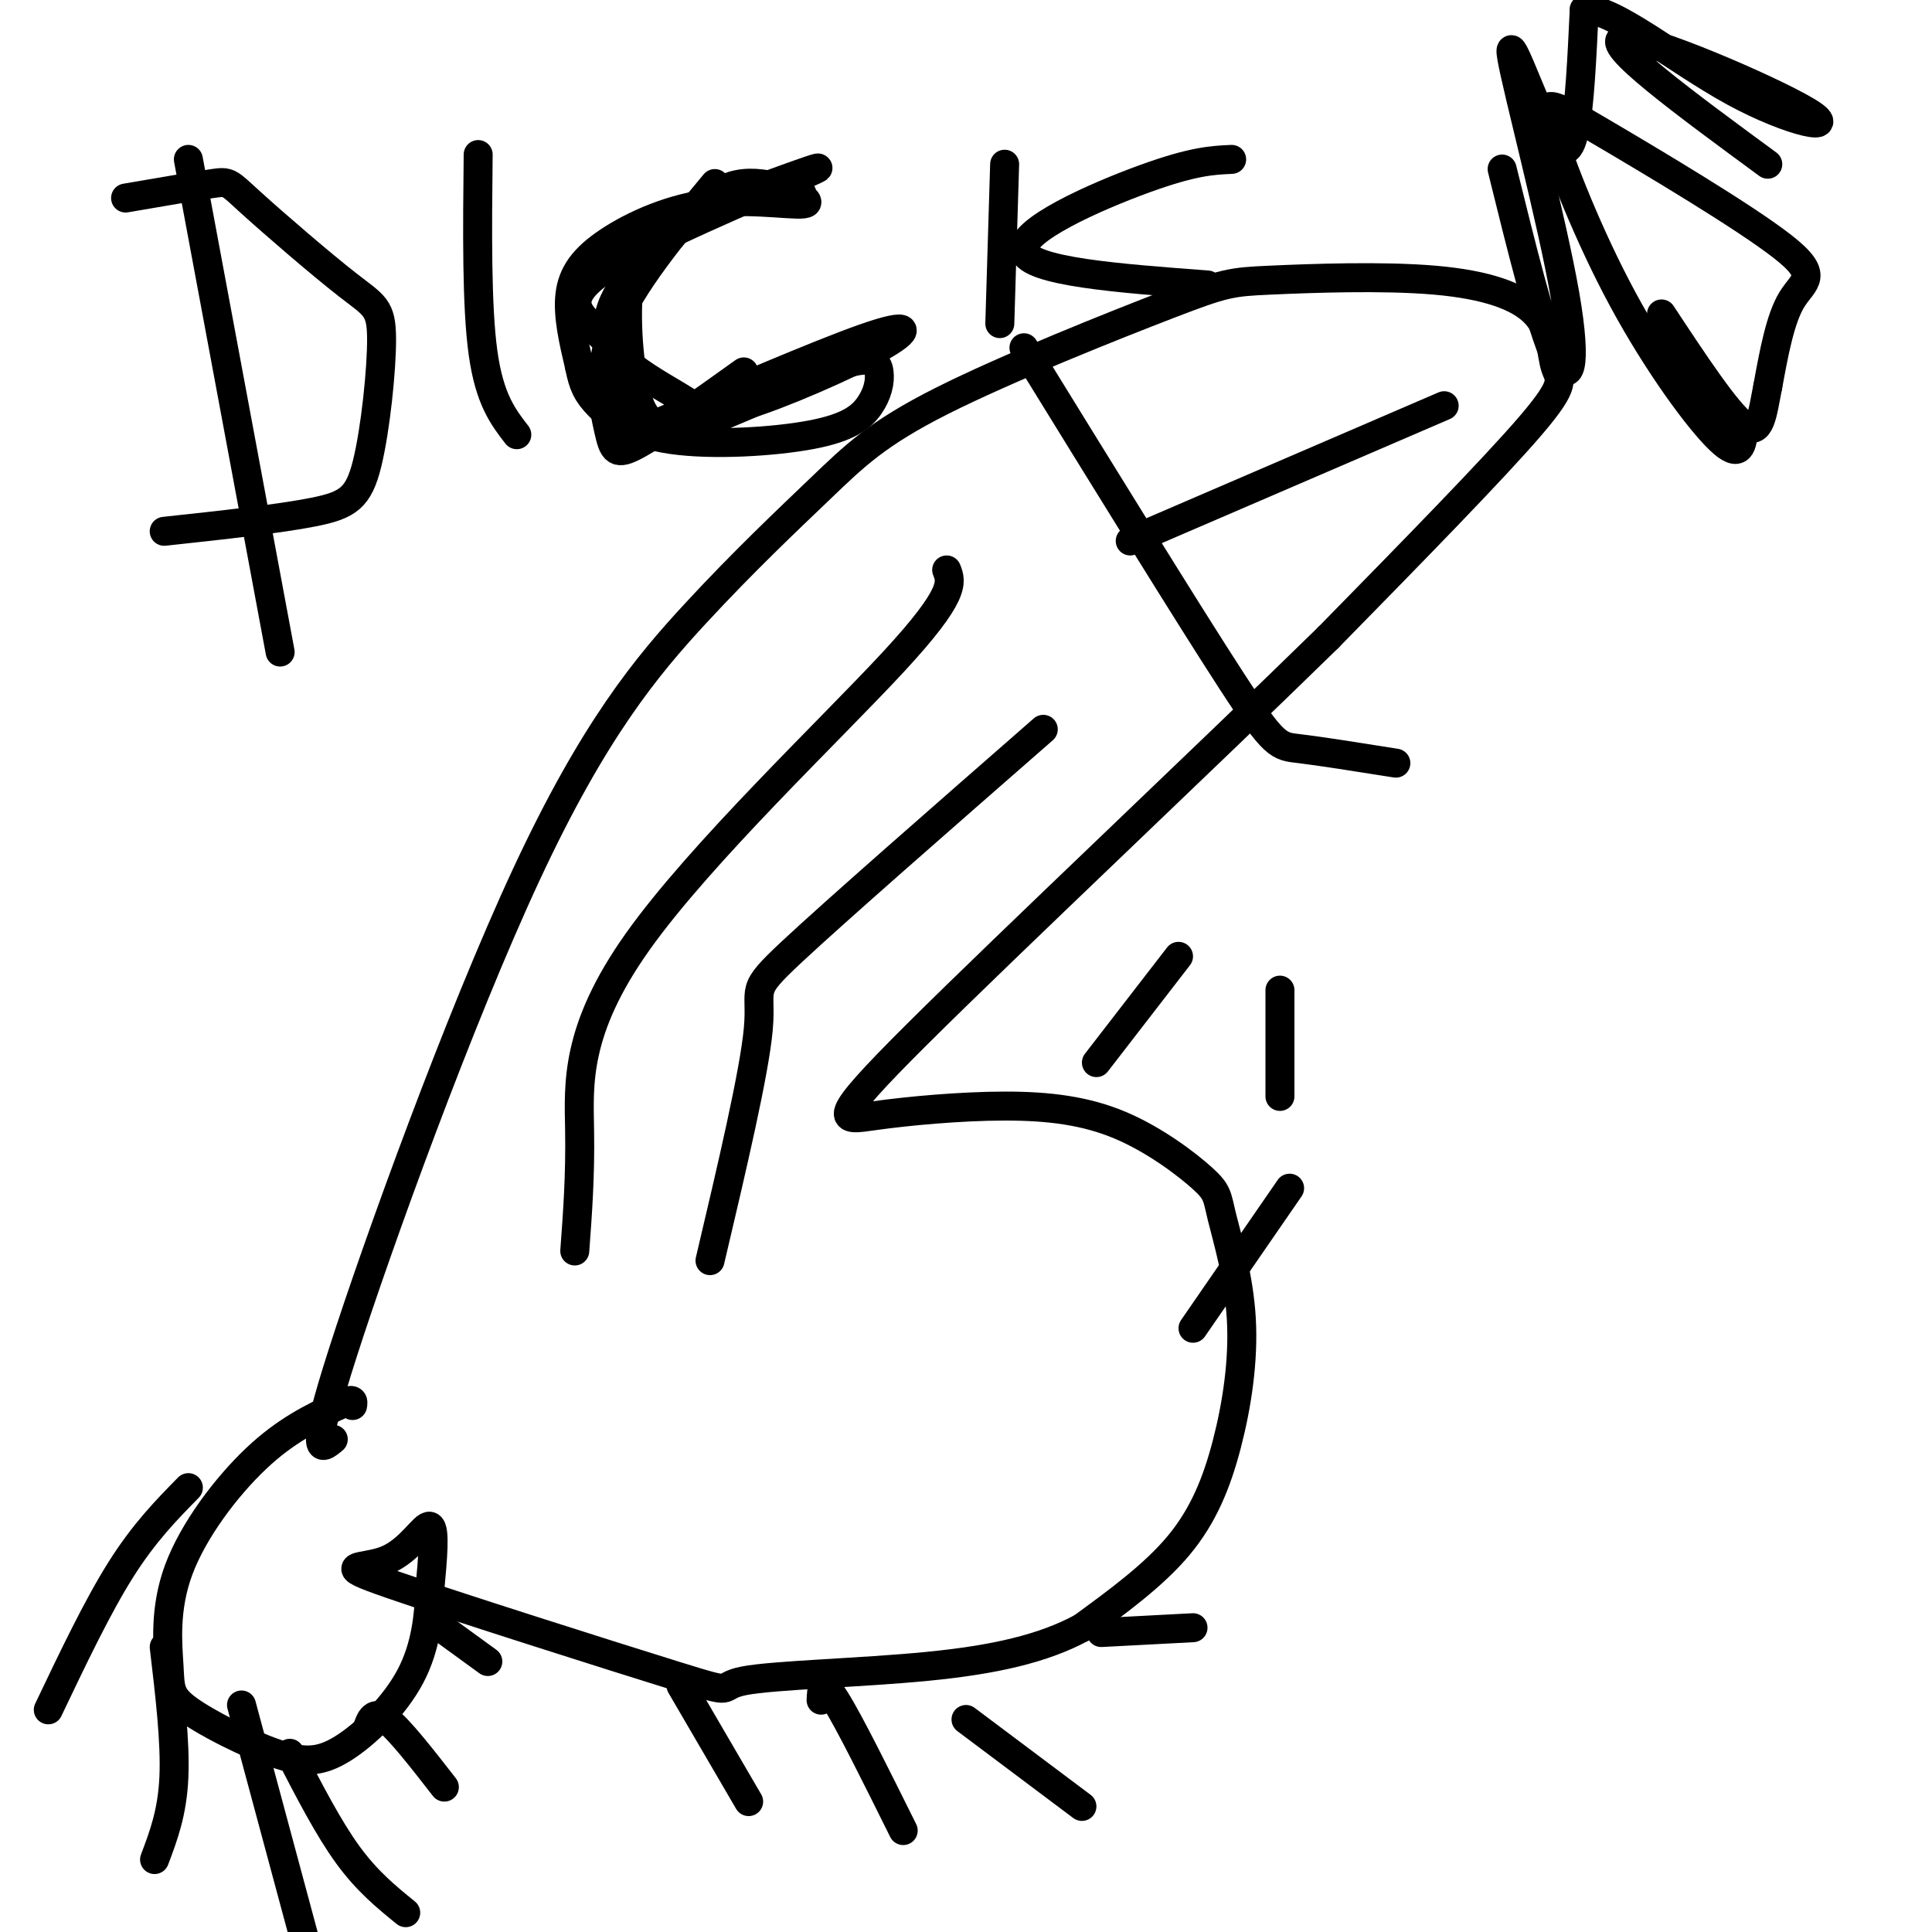 <svg viewBox='0 0 400 400' version='1.1' xmlns='http://www.w3.org/2000/svg' xmlns:xlink='http://www.w3.org/1999/xlink'><g fill='none' stroke='#000000' stroke-width='6' stroke-linecap='round' stroke-linejoin='round'><path d='M69,298c-2.578,2.148 -5.157,4.297 2,-18c7.157,-22.297 24.049,-69.039 38,-99c13.951,-29.961 24.962,-43.141 35,-54c10.038,-10.859 19.101,-19.397 26,-26c6.899,-6.603 11.632,-11.270 25,-18c13.368,-6.730 35.372,-15.524 47,-20c11.628,-4.476 12.880,-4.635 21,-5c8.120,-0.365 23.110,-0.938 34,0c10.890,0.938 17.682,3.385 21,7c3.318,3.615 3.163,8.396 4,11c0.837,2.604 2.668,3.030 -5,12c-7.668,8.970 -24.834,26.485 -42,44'/><path d='M275,132c-24.850,24.310 -65.975,63.083 -85,82c-19.025,18.917 -15.950,17.976 -9,17c6.950,-0.976 17.774,-1.987 27,-2c9.226,-0.013 16.855,0.972 24,4c7.145,3.028 13.805,8.098 17,11c3.195,2.902 2.925,3.637 4,8c1.075,4.363 3.494,12.355 4,21c0.506,8.645 -0.902,17.943 -3,26c-2.098,8.057 -4.885,14.873 -10,21c-5.115,6.127 -12.557,11.563 -20,17'/><path d='M224,337c-8.010,4.323 -18.036,6.632 -32,8c-13.964,1.368 -31.867,1.795 -38,3c-6.133,1.205 -0.497,3.188 -14,-1c-13.503,-4.188 -46.145,-14.545 -59,-19c-12.855,-4.455 -5.922,-3.007 -1,-5c4.922,-1.993 7.835,-7.427 9,-7c1.165,0.427 0.583,6.713 0,13'/><path d='M89,329c-0.210,5.227 -0.734,11.795 -4,18c-3.266,6.205 -9.272,12.046 -14,15c-4.728,2.954 -8.176,3.020 -14,1c-5.824,-2.020 -14.022,-6.127 -18,-9c-3.978,-2.873 -3.736,-4.512 -4,-9c-0.264,-4.488 -1.032,-11.824 2,-20c3.032,-8.176 9.866,-17.193 16,-23c6.134,-5.807 11.567,-8.403 17,-11'/><path d='M70,291c3.333,-1.833 3.167,-0.917 3,0'/><path d='M39,308c-4.583,4.667 -9.167,9.333 -14,17c-4.833,7.667 -9.917,18.333 -15,29'/><path d='M34,341c1.167,9.833 2.333,19.667 2,27c-0.333,7.333 -2.167,12.167 -4,17'/><path d='M50,353c0.000,0.000 14.000,52.000 14,52'/><path d='M60,363c4.000,7.750 8.000,15.500 12,21c4.000,5.500 8.000,8.750 12,12'/><path d='M76,358c0.667,-2.000 1.333,-4.000 4,-2c2.667,2.000 7.333,8.000 12,14'/><path d='M90,336c0.000,0.000 11.000,8.000 11,8'/><path d='M141,349c0.000,0.000 14.000,24.000 14,24'/><path d='M170,352c0.083,-2.250 0.167,-4.500 3,0c2.833,4.500 8.417,15.750 14,27'/><path d='M200,356c0.000,0.000 24.000,18.000 24,18'/><path d='M228,338c0.000,0.000 19.000,-1.000 19,-1'/><path d='M247,275c0.000,0.000 20.000,-29.000 20,-29'/><path d='M265,227c0.000,0.000 0.000,-22.000 0,-22'/><path d='M227,220c0.000,0.000 17.000,-22.000 17,-22'/><path d='M212,72c17.044,27.644 34.089,55.289 43,69c8.911,13.711 9.689,13.489 14,14c4.311,0.511 12.156,1.756 20,3'/><path d='M234,112c0.000,0.000 65.000,-28.000 65,-28'/><path d='M361,89c-0.304,3.115 -0.608,6.231 -5,2c-4.392,-4.231 -12.873,-15.808 -20,-29c-7.127,-13.192 -12.899,-27.999 -15,-35c-2.101,-7.001 -0.532,-6.196 10,0c10.532,6.196 30.028,17.784 38,24c7.972,6.216 4.421,7.062 2,11c-2.421,3.938 -3.710,10.969 -5,18'/><path d='M366,80c-1.133,5.600 -1.467,10.600 -5,8c-3.533,-2.600 -10.267,-12.800 -17,-23'/><path d='M311,35c4.044,16.368 8.088,32.736 11,39c2.912,6.264 4.692,2.424 2,-13c-2.692,-15.424 -9.856,-42.433 -11,-49c-1.144,-6.567 3.730,7.309 7,14c3.270,6.691 4.934,6.197 6,1c1.066,-5.197 1.533,-15.099 2,-25'/><path d='M328,2c5.719,-0.582 19.018,10.463 31,17c11.982,6.537 22.649,8.568 15,4c-7.649,-4.568 -33.614,-15.734 -38,-15c-4.386,0.734 12.807,13.367 30,26'/><path d='M119,259c0.577,-7.768 1.155,-15.536 1,-25c-0.155,-9.464 -1.042,-20.625 12,-39c13.042,-18.375 40.012,-43.964 53,-58c12.988,-14.036 11.994,-16.518 11,-19'/><path d='M147,261c4.600,-19.511 9.200,-39.022 10,-48c0.800,-8.978 -2.200,-7.422 7,-16c9.200,-8.578 30.600,-27.289 52,-46'/><path d='M39,33c0.000,0.000 19.000,102.000 19,102'/><path d='M26,41c7.248,-1.243 14.496,-2.486 18,-3c3.504,-0.514 3.265,-0.297 8,4c4.735,4.297 14.446,12.676 20,17c5.554,4.324 6.953,4.592 7,11c0.047,6.408 -1.256,18.956 -3,26c-1.744,7.044 -3.927,8.584 -11,10c-7.073,1.416 -19.037,2.708 -31,4'/><path d='M99,32c-0.167,15.667 -0.333,31.333 1,41c1.333,9.667 4.167,13.333 7,17'/><path d='M148,38c-8.714,10.482 -17.429,20.964 -21,30c-3.571,9.036 -2.000,16.625 -1,21c1.000,4.375 1.429,5.536 6,3c4.571,-2.536 13.286,-8.768 22,-15'/><path d='M208,34c0.000,0.000 -1.000,33.000 -1,33'/><path d='M255,33c-3.978,0.178 -7.956,0.356 -18,4c-10.044,3.644 -26.156,10.756 -25,15c1.156,4.244 19.578,5.622 38,7'/><path d='M133,48c19.619,-7.310 39.238,-14.619 36,-13c-3.238,1.619 -29.333,12.167 -41,19c-11.667,6.833 -8.905,9.952 -6,13c2.905,3.048 5.952,6.024 9,9'/><path d='M131,76c3.581,2.748 8.033,5.119 11,7c2.967,1.881 4.448,3.271 12,1c7.552,-2.271 21.176,-8.204 28,-12c6.824,-3.796 6.848,-5.456 -3,-2c-9.848,3.456 -29.567,12.030 -39,16c-9.433,3.970 -8.578,3.338 -10,-1c-1.422,-4.338 -5.121,-12.382 -4,-19c1.121,-6.618 7.060,-11.809 13,-17'/><path d='M139,49c4.397,-5.390 8.889,-10.364 15,-11c6.111,-0.636 13.842,3.067 13,4c-0.842,0.933 -10.257,-0.905 -19,0c-8.743,0.905 -16.816,4.551 -22,8c-5.184,3.449 -7.481,6.700 -8,11c-0.519,4.300 0.741,9.650 2,15'/><path d='M120,76c0.727,3.711 1.546,5.488 4,8c2.454,2.512 6.545,5.761 15,7c8.455,1.239 21.274,0.470 29,-1c7.726,-1.470 10.360,-3.640 12,-6c1.640,-2.360 2.285,-4.911 2,-7c-0.285,-2.089 -1.500,-3.716 -9,-1c-7.500,2.716 -21.286,9.776 -29,12c-7.714,2.224 -9.357,-0.388 -11,-3'/><path d='M133,85c-2.534,-5.124 -3.370,-16.435 -3,-23c0.370,-6.565 1.946,-8.383 4,-11c2.054,-2.617 4.587,-6.033 10,-8c5.413,-1.967 13.707,-2.483 22,-3'/></g>
</svg>